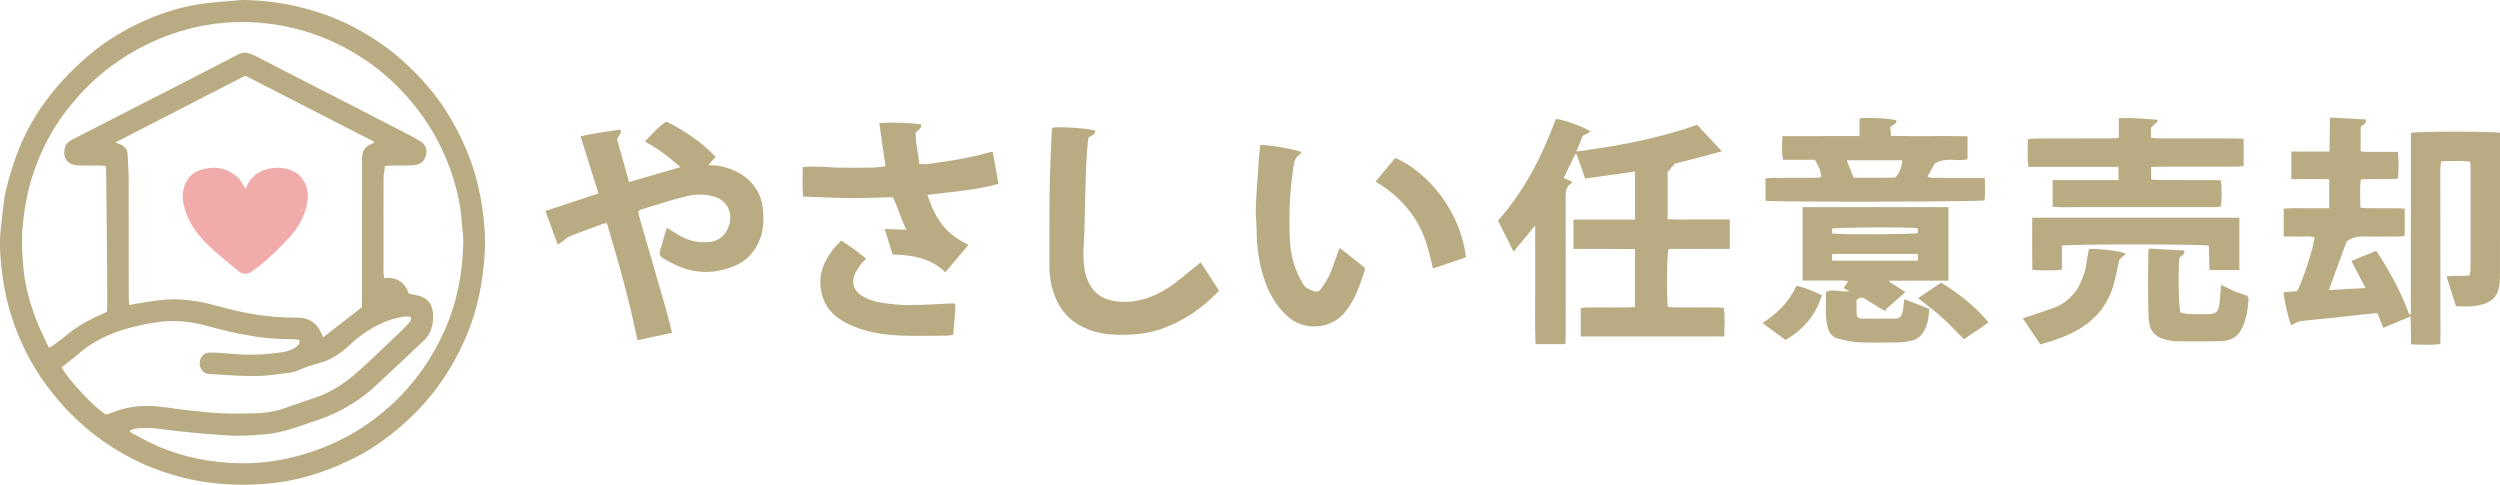 <?xml version="1.0" encoding="UTF-8"?>
<svg id="_レイヤー_2" data-name="レイヤー 2" xmlns="http://www.w3.org/2000/svg" viewBox="0 0 2218.3 430.1">
  <defs>
    <style>
      .cls-1 {
        fill: #f1abaa;
      }

      .cls-2 {
        fill: #baac82;
      }
    </style>
  </defs>
  <g id="_レイヤー_1-2" data-name="レイヤー 1">
    <g>
      <path class="cls-2" d="M214.67,0c25.52,.09,50.16,4.6,74.04,13.06,14.93,5.29,29.03,12.45,42.44,21,18.56,11.83,34.65,26.4,48.89,43.08,11.07,12.97,20.12,27.24,27.76,42.5,10.18,20.3,16.77,41.69,20.06,64.08,1.98,13.5,3.09,27.15,2.28,40.8-1.48,25.09-6.21,49.55-15.96,72.82-8.4,20.07-19.33,38.67-33.32,55.43-12.68,15.17-27.24,28.32-43.3,39.72-11.97,8.5-24.98,15.25-38.55,20.97-18.08,7.63-36.78,12.95-56.25,15.12-18.89,2.11-37.8,2.07-56.76-.34-15.48-1.97-30.41-5.77-45.02-11-16.54-5.93-32.01-13.95-46.57-23.84-13.29-9.03-25.36-19.43-36.28-31.15-15.88-17.04-28.93-35.95-38.56-57.29-8.14-18.06-13.95-36.77-16.8-56.29-2.35-16.12-3.93-32.37-1.74-48.71,1.43-10.7,2-21.61,4.47-32.06,2.91-12.27,6.79-24.41,11.48-36.12,6.57-16.42,15.46-31.67,26.31-45.76,11.02-14.32,23.56-27.02,37.49-38.55,14.38-11.91,30.23-21.41,47.08-28.96,17.48-7.83,35.89-13.35,55.05-15.62,10.55-1.26,21.17-1.94,31.75-2.88ZM45.21,307.85c4.51-3.36,9.22-6.48,13.48-10.13,7.53-6.45,15.87-11.54,24.75-15.8,3.71-1.78,7.52-3.36,11.41-5.1,.11-2.15,.28-3.96,.29-5.76,.02-9,.06-18-.02-26.99-.28-30.64-.6-61.27-.94-91.91-.02-1.59-.35-3.17-.57-5.05-2.3-.1-4.1-.24-5.91-.25-6.17-.04-12.34,.21-18.49-.1-9.53-.48-14.13-7.25-11.44-16.18,1.01-3.35,3.34-5.19,6.27-6.68,11.86-6.03,23.68-12.14,35.52-18.21,13.34-6.84,26.67-13.7,40.02-20.52,7.1-3.63,14.25-7.17,21.35-10.83,16.87-8.69,33.72-17.42,50.58-26.15,3.3-1.71,6.74-1.86,10.17-.65,2.35,.83,4.64,1.86,6.85,3,7.7,3.94,15.33,8.01,23.02,11.96,20.88,10.71,41.8,21.36,62.68,32.08,16.29,8.36,32.55,16.77,48.81,25.18,3.24,1.68,6.47,3.38,9.59,5.26,5.61,3.4,7.1,8.53,4.75,14.59-2.29,5.91-7.32,6.9-12.58,7.16-5.82,.29-11.66,.05-17.49,.1-1.77,.02-3.54,.26-5.69,.43-.47,4.16-1.25,7.92-1.26,11.69-.11,27.33-.08,54.66-.06,81.98,0,1.75,.32,3.51,.54,5.86,11.26-1.37,18.39,3.51,21.97,13.78,2.14,.44,4.05,.91,5.99,1.22,7.14,1.15,12.67,4.56,14.63,11.81,.93,3.45,1.04,7.28,.72,10.86-.6,6.61-2.94,12.8-7.8,17.44-14.42,13.75-29.03,27.31-43.63,40.87-3.04,2.83-6.22,5.53-9.54,8.02-12.45,9.38-25.91,16.7-40.8,21.7-15.63,5.25-30.91,11.54-47.55,12.87-8.11,.65-16.26,1.35-24.38,1.23-9.62-.14-19.24-1.01-28.84-1.78-8.44-.68-16.87-1.57-25.29-2.5-10.41-1.16-20.74-3.1-31.29-2.49-3.44,.2-6.85,.42-10.15,2.61,.73,.67,1.12,1.22,1.65,1.5,5.13,2.76,10.23,5.59,15.44,8.19,21.9,10.94,45.34,16.6,69.55,18.39,17.41,1.29,34.86,.2,52.13-3.47,36.07-7.66,67.62-23.78,94.67-48.83,19.69-18.24,34.71-39.79,45.76-64.17,11.38-25.09,16.44-51.57,17.02-78.98,.09-4.3-.47-8.62-.91-12.92-.75-7.44-1.18-14.95-2.57-22.27-3.62-19.08-9.96-37.21-18.99-54.49-10.37-19.83-23.8-37.2-39.92-52.55-11.12-10.6-23.46-19.6-36.79-27.29-25.69-14.81-53.39-23.33-82.83-25.5-20.66-1.52-41.26,.23-61.42,5.46-25.45,6.6-48.54,17.92-69.69,33.64-15.13,11.25-27.98,24.61-39.41,39.36-12.75,16.45-22.05,34.9-28.79,54.54-5.47,15.95-8.33,32.43-9.8,49.31-.99,11.41-.3,22.64,.65,33.85,1.39,16.49,5.67,32.47,11.66,47.9,2.88,7.43,6.52,14.56,9.83,21.83,.6,1.33,.99,3.09,3.13,1.87,0,0,0,0,0,0Zm241.53-8.56c11.52-8.95,22.64-17.58,34.42-26.73,0-1.43,0-3.57,0-5.72,.02-41.49,.02-82.99,.06-124.48,0-9.28,1.97-12.09,10.35-15.4,.19-.08,.23-.53,.48-1.15-38.14-19.56-76.3-39.14-114.38-58.67-38.43,19.74-76.43,39.26-115.17,59.17,2.09,.92,3.42,1.45,4.71,2.07,3.58,1.7,5.84,4.4,6.03,8.48,.36,7.81,.91,15.61,.94,23.42,.11,34.49,.05,68.99,.08,103.48,0,2.11,.23,4.21,.39,6.89,2.3-.45,4.04-.85,5.8-1.11,8.55-1.26,17.07-2.94,25.66-3.62,14.74-1.17,29.21,.95,43.49,4.72,9.66,2.55,19.33,5.17,29.14,7.03,15.21,2.88,30.61,4.24,46.14,4.23,7.21,0,13.34,2.94,17.57,8.93,1.69,2.4,2.71,5.27,4.29,8.46Zm-20.86,2.48c-2.05-.29-4.05-.82-6.06-.81-15.03,.11-29.92-1.43-44.63-4.26-11.27-2.17-22.42-5.05-33.52-8.01-14.37-3.83-28.87-4.96-43.52-2.63-25.1,4-49.05,10.94-68.81,28.14-4.73,4.11-9.79,7.85-14.57,11.67,3.82,8.9,29.26,36.13,38.87,41.8,.51-.04,1.2,.02,1.82-.17,1.44-.42,2.86-.9,4.25-1.46,10.34-4.14,21.29-6.13,32.21-5.85,11.91,.3,23.76,2.69,35.65,3.96,9.74,1.04,19.5,2.1,29.28,2.56,9.31,.44,18.66,.21,27.99,.08,8.69-.12,17.28-1.25,25.56-3.91,9.19-2.96,18.2-6.46,27.41-9.35,15.1-4.74,27.93-13.33,39.59-23.6,12.11-10.66,23.6-22.02,35.33-33.12,3.25-3.07,6.38-6.27,9.48-9.49,1.47-1.53,3.12-3.1,2.04-6.31-2.26,0-4.77-.38-7.12,.08-4.4,.87-8.83,1.88-13.01,3.46-12.59,4.79-23.62,12.08-33.48,21.28-7.98,7.45-16.9,13.67-27.61,16.45-6.13,1.59-12.06,3.47-17.82,6.08-2.4,1.09-5.01,2-7.61,2.31-10.39,1.21-20.8,2.93-31.21,3.01-13.77,.1-27.56-1.09-41.33-1.88-4.42-.25-7.88-4.65-7.89-9.44,0-4.79,3.45-9.14,7.85-9.46,2.81-.21,5.66-.06,8.49,.12,8.45,.54,16.89,1.51,25.35,1.66,7.63,.13,15.33-.16,22.9-1.08,6.69-.81,13.66-1.08,19.7-4.86,2.35-1.47,4.31-3.05,4.4-6.95Z"/>
      <path class="cls-2" d="M2033.16,158.98v-24.51h33.84c.15-10.16,.29-19.86,.44-30.12,11.18,.56,21.55,1.09,31.82,1.6,.93,4.4-2.96,4.43-4.6,6.57v21.65c5.7,1.07,11.17,.46,16.58,.56,5.31,.1,10.62,.02,16.45,.02,.94,7.81,.66,15.49,.15,23.72-11.06,1.06-21.85-.09-33.01,.73-1.07,8.33-.52,16.39-.36,24.99,2.02,.21,3.76,.55,5.51,.56,9.33,.05,18.66,0,27.99,.04,1.79,0,3.57,.21,5.82,.36v24.14c-1.94,.2-3.84,.56-5.75,.57-9.83,.06-19.66,.19-29.49-.03-5.77-.13-11.27,.2-16.4,4.57-4.99,13.67-10.21,27.99-15.67,42.97,10.85-.62,21.19-1.2,32.52-1.85-4.28-8.16-8.24-15.72-12.6-24.04,7.53-3.06,14.66-5.95,22.09-8.97,11.98,18.08,21.89,36.55,29.27,56.39,.49-.11,.98-.22,1.46-.33V117.95c5.38-1.55,74.91-1.45,79.09-.06v8.32c0,39.82,.02,79.64-.03,119.47,0,2.97-.26,5.99-.77,8.92-1.37,7.79-6.13,12.78-13.56,15.13-8.06,2.55-16.34,2.49-24.73,1.92-2.78-8.77-5.48-17.26-8.37-26.36,6.64-1.33,13.49,.32,20.56-1.04,.26-1.69,.72-3.26,.73-4.84,.04-30.66,.04-61.32,.02-91.97,0-1.15-.23-2.29-.42-4.08-8.42-.95-16.77-.45-25.65-.3-.3,2.36-.75,4.27-.75,6.17,.01,51.48,.07,102.97,.12,154.45,0,.32-.15,.64-.38,1.6-8.14,1.13-16.48,.52-25.62,.29-.17-8.2-.34-16.05-.53-24.83-8.56,3.59-16.27,6.82-24.29,10.19-1.79-4.57-3.35-8.53-5.15-13.14-4.9,.47-9.63,.87-14.36,1.38-7.93,.86-15.84,1.85-23.77,2.68-10.24,1.08-20.52,1.91-30.73,3.22-2.44,.32-4.69,2.15-7.67,3.59-3.31-9.56-5.36-19.07-6.88-29.3,4.69-.4,8.58-.74,12.09-1.04,4.23-6.3,15.21-40.02,15.56-47.77-4.4-1.38-9.05-.47-13.58-.64-4.48-.16-8.98-.03-13.78-.03v-24.77c6.93-.64,13.54-.25,20.12-.32,6.61-.07,13.23-.02,20.27-.02v-25.7c-11.27-.35-22.33-.1-33.59-.1Z"/>
      <path class="cls-2" d="M1450.8,194.83v-42.58c-15.04,2.09-29.62,4.12-44.23,6.14-2.66-7.53-5.16-14.62-7.66-21.71-.39,.05-.77,.1-1.16,.14-3.37,6.93-6.73,13.85-10.24,21.07,2.8,1.24,5.07,2.25,7.23,3.21-.19,.93-.15,1.44-.34,1.54-5.24,2.94-5.21,7.78-5.19,12.96,.11,40.99,.07,81.98,.05,122.98,0,2.12-.22,4.23-.36,6.8h-26.42c-.64-17.5-.2-34.9-.28-52.3-.08-17.3-.02-34.6-.02-53.06-6.65,8.1-12.56,15.31-19.14,23.33-4.85-9.65-9.25-18.42-13.84-27.55,23.46-26.48,39.25-57.44,51.37-90.24,5.45,0,27.56,7.97,30.82,11.34-2.25,1.18-4.3,2.26-6.54,3.43-.26,.39-.73,.9-.98,1.5-1.64,3.98-3.24,7.98-5.12,12.64,36.53-4.82,72.08-11.38,107.16-23.67,7.02,7.51,14.1,15.08,21.95,23.47-7.77,2.09-14.51,3.94-21.27,5.7-6.92,1.8-13.87,3.5-20.5,5.17-2.1,2.45-4.09,4.77-6.37,7.43v41.91c9.52,.53,18.63,.19,27.72,.25,9.13,.06,18.25,.01,27.46,.01v26.07c-18.49,.15-36.55-.01-54.37,.1-1.49,4.03-1.91,44.04-.63,51.32,1.74,.18,3.64,.53,5.55,.54,12.66,.05,25.33,.01,37.99,.04,1.95,0,3.9,.21,6.29,.34,.92,8.76,.49,17.1,.26,25.4h-127.33v-25.18c2.01-.2,3.92-.55,5.84-.55,12-.05,24,0,35.99-.04,1.95,0,3.89-.22,6.27-.36v-51.43c-9.32-.04-18.4-.08-27.49-.1-8.96-.02-17.92,0-27.08,0v-26.06h54.61Z"/>
      <path class="cls-2" d="M591.68,202.14c3.97,2.4,7.48,4.53,10.99,6.66,8.44,5.12,17.65,6.94,27.35,5.86,10.04-1.12,17.5-9.72,17.96-20.94,.33-8.13-4.13-16.11-14.38-19.27-8.61-2.66-17.31-2.15-25.68-.07-13.22,3.29-26.18,7.64-39.25,11.58-.61,.18-1.14,.64-2.2,1.26,.19,1.46,.18,3.09,.62,4.59,8.12,28.17,16.32,56.31,24.41,84.48,1.74,6.05,3.1,12.2,4.82,19.01-10.36,2.23-20.18,4.34-30.76,6.61-7.07-35.38-16.84-69.55-27.05-103.87-1.53,.25-2.7,.25-3.73,.63-9.69,3.57-19.4,7.09-28.99,10.9-2.34,.93-4.26,2.91-6.37,4.39-1.29,.9-2.59,1.79-4.52,3.12-3.77-10.29-7.28-19.86-10.95-29.9,15.93-5.26,31.17-10.29,47.04-15.53-5.34-17.14-10.48-33.62-15.82-50.74,11.5-2.58,23.19-4.21,34.88-5.93,2.59,3.77-1.53,5.06-2.54,8.44,3.38,12.07,6.98,24.98,10.66,38.13,15.58-4.53,30.31-8.82,45.56-13.25-9.85-8.64-19.62-16.5-31.54-22.68,6.39-6.41,11.61-13.01,19.08-17.75,16.33,8.11,31.03,18.07,43.75,31.29-2.22,2.51-4.04,4.57-6.49,7.35,2.93,.14,5.03,.09,7.08,.37,10.67,1.42,20.5,5.33,28.38,12.54,6.96,6.37,11.52,14.59,12.72,24.27,1.36,11.07,1.06,21.92-3.99,32.23-4.6,9.39-11.72,16.25-21.25,20.17-16.77,6.89-33.71,7.09-50.46-.33-4.1-1.81-8.11-3.88-11.97-6.14-3.89-2.28-4.35-4.21-3.05-8.35,1.44-4.6,2.72-9.26,4.09-13.89,.46-1.56,.95-3.11,1.61-5.25Z"/>
      <path class="cls-2" d="M1690.72,259.19c-6.42,5.63-11.91,10.46-17.4,15.28,.19,.58,.38,1.15,.57,1.73-1.68-.75-3.46-1.34-5.02-2.28-4.69-2.83-9.29-5.82-13.94-8.71-2.37-1.47-4.71-1.48-7.55,.93,0,3.9-.15,8.35,.06,12.78,.12,2.55,2.01,3.78,4.46,3.79,9.99,.05,19.99,.08,29.98-.02,3.17-.03,5.38-1.76,6.09-4.93,.54-2.42,.85-4.9,1.22-7.36,.24-1.55,.41-3.12,.64-4.88,7.66,2.95,14.7,5.67,21.97,8.47-.27,7.28-1.19,14.35-5.05,20.58-2.21,3.57-5.41,6.43-9.66,7.43-3.7,.86-7.51,1.71-11.29,1.78-12.32,.22-24.66,.45-36.97-.08-6.21-.27-12.44-1.83-18.5-3.41-4.98-1.29-7.54-5.63-8.67-10.21-2.54-10.29-1.3-20.78-1.34-31.2,6.8-2.81,13.24,.58,20.72-.48-2.25-1.17-3.58-1.86-5.32-2.77,1.41-1.97,2.69-3.75,4.25-5.93-4.8-1.44-9.27-.63-13.65-.77-4.33-.14-8.66-.03-12.99-.03h-13.89v-65.12h129.47v65.24h-52.38c-.09,.29-.18,.59-.27,.88,4.5,2.88,8.99,5.76,14.48,9.28Zm-65.06-27.87h76.37c-.14-2.3-.26-4.12-.37-5.98h-75.99v5.98Zm76.09-28.8c-6.82-1.21-72.19-.87-76.32,.43,.12,1.37,.25,2.87,.36,4.21,6.74,1.17,72.09,.84,75.96-.36v-4.28Z"/>
      <path class="cls-2" d="M1821.34,183.41v-23.65h58.41v-11.72h-79.83c-1.3-8.45-.58-16.15-.52-24.54,2.7-.25,4.93-.63,7.16-.64,22.16-.04,44.32-.02,66.48-.04,2.11,0,4.21-.24,7.04-.42v-17.43c11.94-.77,23.01,.47,34.1,1.34,.19,.41,.37,.82,.56,1.23-1.94,1.83-3.89,3.66-6.17,5.8v8.93c2.31,.2,4.39,.53,6.47,.53,22.99,.04,45.99,.01,68.98,.04,2.12,0,4.23,.23,6.79,.38v24.13c-2.16,.19-4.24,.52-6.32,.53-23.16,.04-46.32,.02-69.48,.04-1.95,0-3.9,.19-6.26,.31v10.98c2.51,.2,4.6,.52,6.7,.52,16.33,.04,32.66,.01,48.98,.04,1.95,0,3.9,.21,6.24,.34,.9,7.79,.74,15.15,.08,22.99-2.07,.28-3.82,.71-5.57,.71-46.32,.04-92.64,.03-138.96,.01-1.61,0-3.22-.27-4.89-.41Z"/>
      <path class="cls-2" d="M1065.38,232.78c5.6,8.62,10.9,16.78,16.33,25.15-9.42,9.88-19.86,18.49-31.89,25.16-12.52,6.95-25.72,12.01-40.01,13.28-17.55,1.56-35.04,1.5-51.14-7.32-9.63-5.27-16.84-13.01-21.31-23.02-4.26-9.53-6.25-19.62-6.22-30.1,.07-20.83-.05-41.67,.12-62.5,.09-11.31,.6-22.62,.98-33.92,.26-7.64,.63-15.28,.99-22.92,.05-1.13,.33-2.25,.49-3.28,6.65-1.25,34.3,.71,38.1,2.72-.1,3.74-3.72,4.2-6.04,6.1-.48,4.7-1.12,9.46-1.4,14.24-.49,8.47-.85,16.94-1.1,25.42-.43,14.81-.69,29.62-1.1,44.42-.2,7.14-.97,14.29-.79,21.42,.19,7.29,.97,14.57,3.91,21.47,5.36,12.56,15.56,17.77,28.36,18.63,15.55,1.04,29.75-3.93,42.53-12.15,9.18-5.9,17.34-13.4,25.95-20.2,.9-.71,1.78-1.44,3.21-2.61Z"/>
      <path class="cls-2" d="M1566.58,178.11v-19.83c2.28-.18,4.21-.46,6.14-.47,12.33-.04,24.67,0,37-.04,1.94,0,3.88-.25,6.28-.42-.11-6.03-2.77-10.51-5.63-15.57h-28.16c-1.71-7.08-.99-13.58-.59-20.96,22.78-.14,45.17,.03,68.34-.1v-15.42c3.87-1.51,27.59-.22,32.67,1.44,.74,3.79-3.31,3.52-5.25,6.2,.13,1.85,.3,4.38,.52,7.59,22.87,.6,45.11-.08,67.92,.4v20.31c-9.07,2.35-19.57-2.09-29.07,3.86-1.92,3.47-4.07,7.36-6.4,11.59,4.38,2.04,8.55,.86,12.56,1.06,4.16,.21,8.33,.05,12.5,.05s8.33,0,12.5,0h13.23c.2,6.78,.41,13.46-.19,20-4.14,1.3-187.95,1.61-194.37,.32Zm72.12-35.89c2.14,5.52,4.04,10.38,6.02,15.5,12.05,0,23.67,.02,35.28-.05,.91,0,2.19-.41,2.67-1.08,2.98-4.16,4.98-8.71,5.24-14.37h-49.22Z"/>
      <path class="cls-2" d="M804.22,203.84c-1.22-2.72-2.54-5.4-3.64-8.16-1.96-4.94-3.74-9.95-5.69-14.89-.72-1.83-1.71-3.54-2.8-5.77-13.19,.28-26.28,.85-39.36,.75-13.11-.1-26.21-.87-40.16-1.37-.73-8.53-.35-17.04-.26-26.07,5.89-.91,11.34-.48,16.76-.35,4.81,.11,9.61,.7,14.42,.76,9.99,.13,19.99,.16,29.98,0,3.94-.06,7.86-.75,12.29-1.21-1.87-12.88-3.68-25.28-5.55-38.19,12.88-1.25,25-.21,37.18,.9,.53,3.97-2.78,4.93-4.9,7.42-.35,8.91,2.3,17.88,3.26,27.75,2.56,.08,4.85,.48,7.03,.17,18.77-2.67,37.58-5.13,55.81-10.63,.6-.18,1.28-.1,2.32-.17,1.67,9.38,3.33,18.64,5.06,28.37-20.8,5.64-41.63,7.1-63.05,9.77,3.35,10.12,7.17,18.71,13.13,26.49,6.03,7.87,13.89,13.19,23.35,17.83-7.06,8.34-13.54,15.99-20.57,24.3-13.2-12.75-29.5-15.22-46.77-15.76-2.33-7.38-4.55-14.44-7.12-22.58,6.97,.24,13.13,.46,19.28,.68Z"/>
      <path class="cls-2" d="M1188.98,220.08c7.7,6.13,14.81,11.8,21.94,17.47,0,.91,.21,1.79-.03,2.53-4.17,13.02-8.58,25.9-17.35,36.8-12.5,15.54-36.42,17.18-51.22,3.7-10.71-9.75-17.17-21.79-21.36-35.44-3.94-12.85-5.81-25.91-5.87-39.31-.03-7.31-1.07-14.63-.77-21.91,.57-14.26,1.73-28.51,2.71-42.75,.29-4.24,.78-8.47,1.15-12.43,4.35-.93,31.46,3.8,36.6,6.15-.65,.95-1.06,2.17-1.91,2.67-3.37,2-4.27,5-4.87,8.7-2.65,16.13-3.9,32.31-3.86,48.66,.03,13.53,.06,27.03,4.25,40.02,1.82,5.64,4.53,11.05,7.29,16.32,2.02,3.87,6.02,5.62,9.96,7.11,2.97,1.12,5.38-.17,6.94-2.53,2.74-4.15,5.61-8.32,7.59-12.85,2.79-6.39,4.79-13.11,7.17-19.68,.37-1.03,1-1.97,1.65-3.24Z"/>
      <path class="cls-2" d="M1987.05,193.1v46.55h-26.57c-.18-7.48-.36-14.67-.52-21.66-4.57-1.42-124.94-1.5-130.39,0v21.39c-9.04,.92-17.21,.6-26.2,.2-.32-15.6-.15-30.76-.14-46.46h183.82Z"/>
      <path class="cls-2" d="M746.48,213.42c7.91,5.05,14.92,10.19,22.09,16.12-2.25,2.42-4.34,4.13-5.71,6.3-2.1,3.3-4.6,6.74-5.35,10.44-1.56,7.6,1.62,13.01,8.45,16.92,7.26,4.16,15.35,5.45,23.43,6.41,6.75,.8,13.59,1.2,20.38,1.07,11.78-.21,23.56-.97,35.34-1.48,.64-.03,1.28,.18,2.53,.36,.22,9.09-1.28,18-1.8,27.45-1.99,.3-3.72,.79-5.46,.8-13.65,.07-27.32,.47-40.95-.07-16.69-.66-33.14-3.25-48.24-10.99-9.55-4.89-17.39-11.76-20.95-22.35-3.91-11.62-3.04-22.93,2.8-33.75,3.4-6.29,7.7-11.9,13.44-17.23Z"/>
      <path class="cls-2" d="M1906.89,220.56c10.64,.58,20.99,1.14,31.24,1.7,.74,4.09-2.62,4.4-4.1,6.14-1.52,5.94-1.03,44.8,.85,49.03,2.42,.4,5.17,1.15,7.93,1.25,5.65,.2,11.33,.18,16.98,.03,6.29-.17,8.44-1.94,9.43-8.01,.61-3.75,.65-7.6,.99-11.4,.17-1.91,.43-3.8,.75-6.57,4.23,2.1,7.65,4.01,11.24,5.51,3.65,1.53,7.47,2.67,12.05,4.27,.18,.62,1,2.01,.91,3.34-.62,9.34-2.04,18.54-6.58,26.91-3.83,7.06-10.52,9.74-17.92,9.95-13.64,.39-27.31,.14-40.96,.07-1.8,0-3.61-.54-5.41-.85-12.29-2.15-17.38-8.53-17.84-20-.81-19.78-.23-39.62-.21-59.44,0-.46,.29-.92,.65-1.95Z"/>
      <path class="cls-2" d="M1220.54,161.13c6.32-7.58,11.99-14.39,17.53-21.05,29.03,12.73,57.97,47.3,62.68,88.3-9.37,3.15-18.89,6.35-29.26,9.84-3.51-16.07-7.46-31.35-16.27-44.69-8.73-13.21-20.07-23.79-34.69-32.41Z"/>
      <path class="cls-2" d="M1853.61,220.88c10.01-.38,29.83,2.08,32.75,4.34-1.88,1.62-3.66,3.15-5.73,4.92-1.28,5.79-2.61,11.96-4.02,18.11-3.49,15.26-11,28.13-23.31,37.93-8.67,6.9-18.62,11.54-29.05,15.14-4.67,1.61-9.43,2.95-13.74,4.29-5.42-8.01-10.4-15.38-15.71-23.24,1.63-.47,3.33-.91,4.99-1.47,7.55-2.55,15.11-5.07,22.62-7.73,8.28-2.94,14.81-8.57,19.83-15.4,3.45-4.69,5.48-10.59,7.39-16.21,1.48-4.35,1.76-9.11,2.6-13.68,.42-2.26,.89-4.52,1.39-7.01Z"/>
      <path class="cls-2" d="M1701.99,264.59c7.16-4.87,13.58-9.23,20.39-13.86,15.58,9.7,29.83,20.6,42.03,35.24-7.12,5.68-14.8,9.91-21.75,15.13-6.48-6.53-12.5-13.17-19.13-19.14-6.64-5.96-13.89-11.25-21.54-17.36Z"/>
      <path class="cls-2" d="M1584.38,301.69c-6.95-5.11-13.43-9.87-20.47-15.04,13.21-8.58,23.65-18.74,30.1-33.14,7.91,1.84,14.94,4.87,22.64,8.42-5.49,17.76-16.48,30.44-32.26,39.76Z"/>
      <path class="cls-1" d="M217.85,167.41s.22-.09,.27-.22c5.77-16.75,24.64-20.78,37.61-16.99,12.49,3.64,18.74,14.76,17.17,27.55-1.64,13.36-8.23,24.45-17.26,34.16-9.62,10.36-19.83,20.09-31.35,28.38-4.82,3.47-8.57,3.74-13.12-.04-9.32-7.74-18.93-15.24-27.52-23.74-8.64-8.55-15.78-18.48-19.49-30.36-2.07-6.61-2.87-13.31-.79-20.13,2.07-6.77,6.2-11.97,12.75-14.47,12.42-4.73,24.3-3.37,34.51,5.52,2.99,2.61,4.73,6.67,7.22,10.34Z"/>
    </g>
  </g>
</svg>